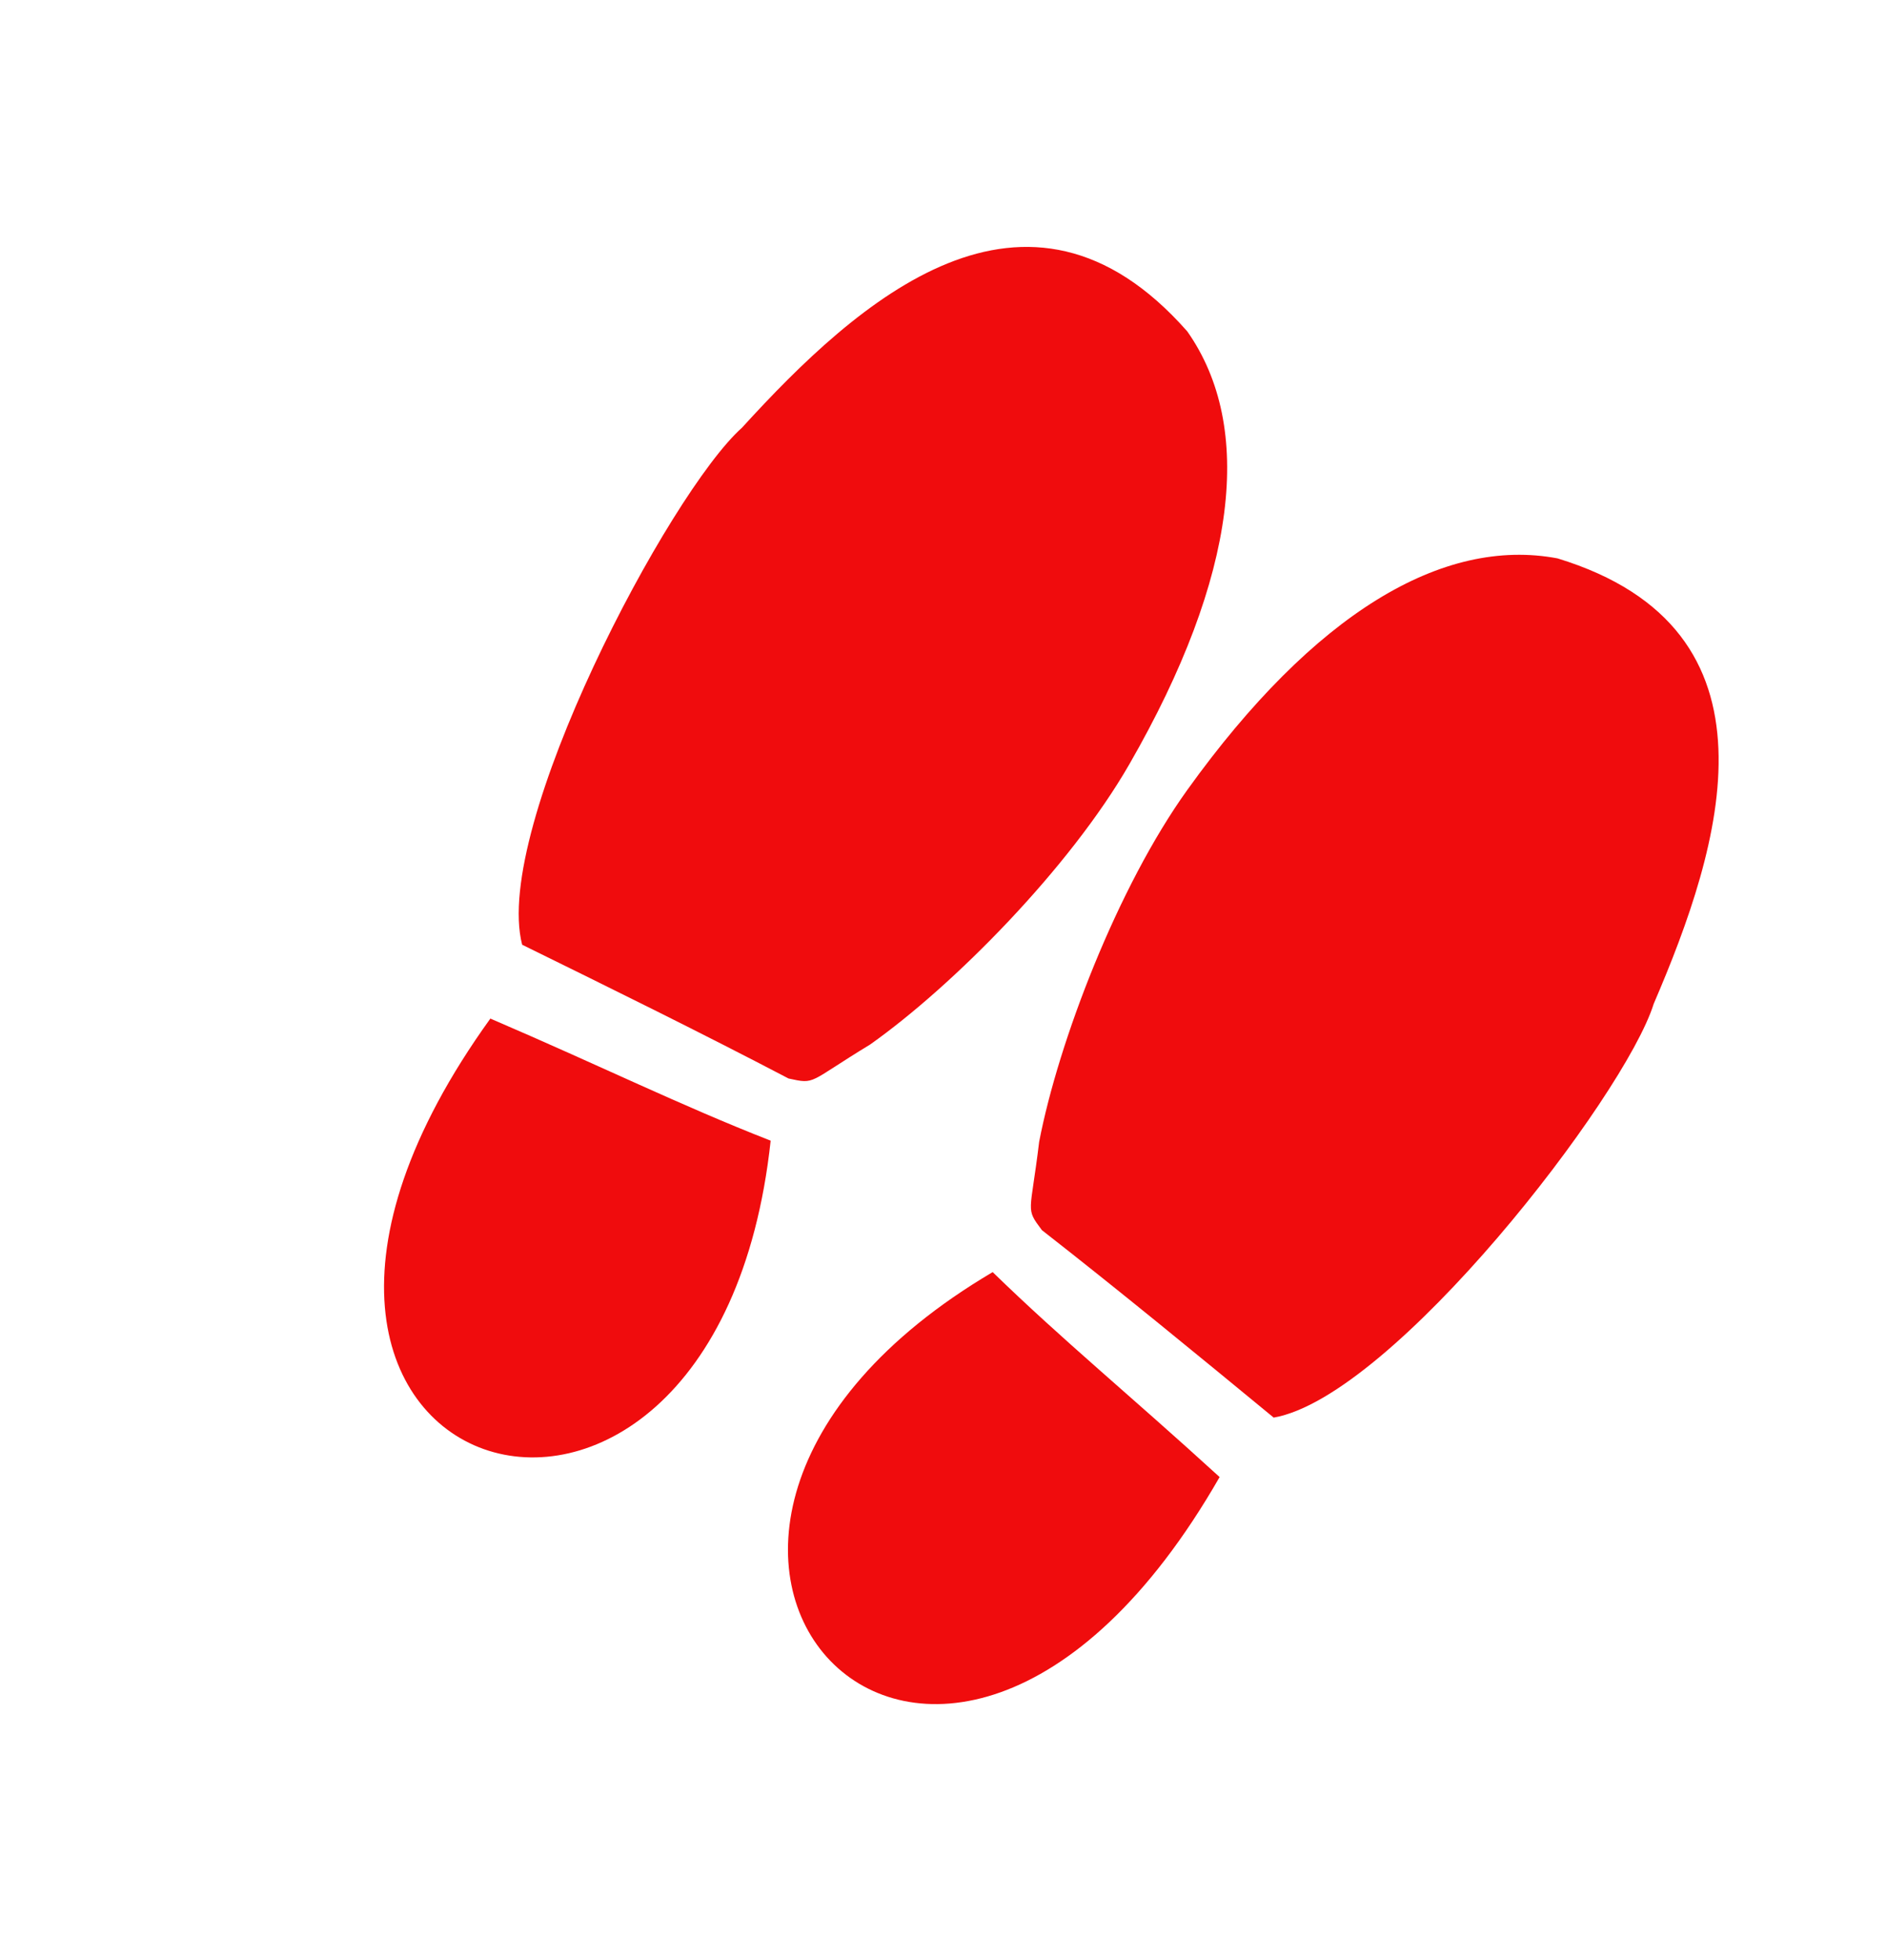 <svg width="52" height="54" viewBox="0 0 52 54" fill="none" xmlns="http://www.w3.org/2000/svg">
<path d="M23.978 28.776C26.276 27.15 29.482 23.905 31.124 21.05C34.112 15.856 34.568 11.763 32.718 9.13C28.283 4.094 23.634 8.285 20.447 11.783C18.452 13.56 13.554 22.797 14.389 26.027C16.873 27.247 19.311 28.447 21.73 29.712C22.489 29.878 22.247 29.827 23.978 28.776ZM13.513 28.061C4.276 40.878 19.69 45.751 21.237 31.425C18.718 30.438 16.634 29.401 13.513 28.061Z" fill="#F00C0D"/>
<path d="M28.636 31.456C29.169 28.691 30.8 24.432 32.722 21.757C36.218 16.891 39.758 14.786 42.92 15.383C49.339 17.343 47.441 23.307 45.571 27.655C44.776 30.205 38.386 38.481 35.099 39.054C32.962 37.295 30.863 35.57 28.712 33.89C28.247 33.267 28.394 33.466 28.636 31.456ZM33.609 40.692C25.75 54.397 14.947 42.37 27.355 35.046C29.295 36.932 31.1 38.402 33.609 40.692Z" fill="#F00C0D"/>
</svg>
